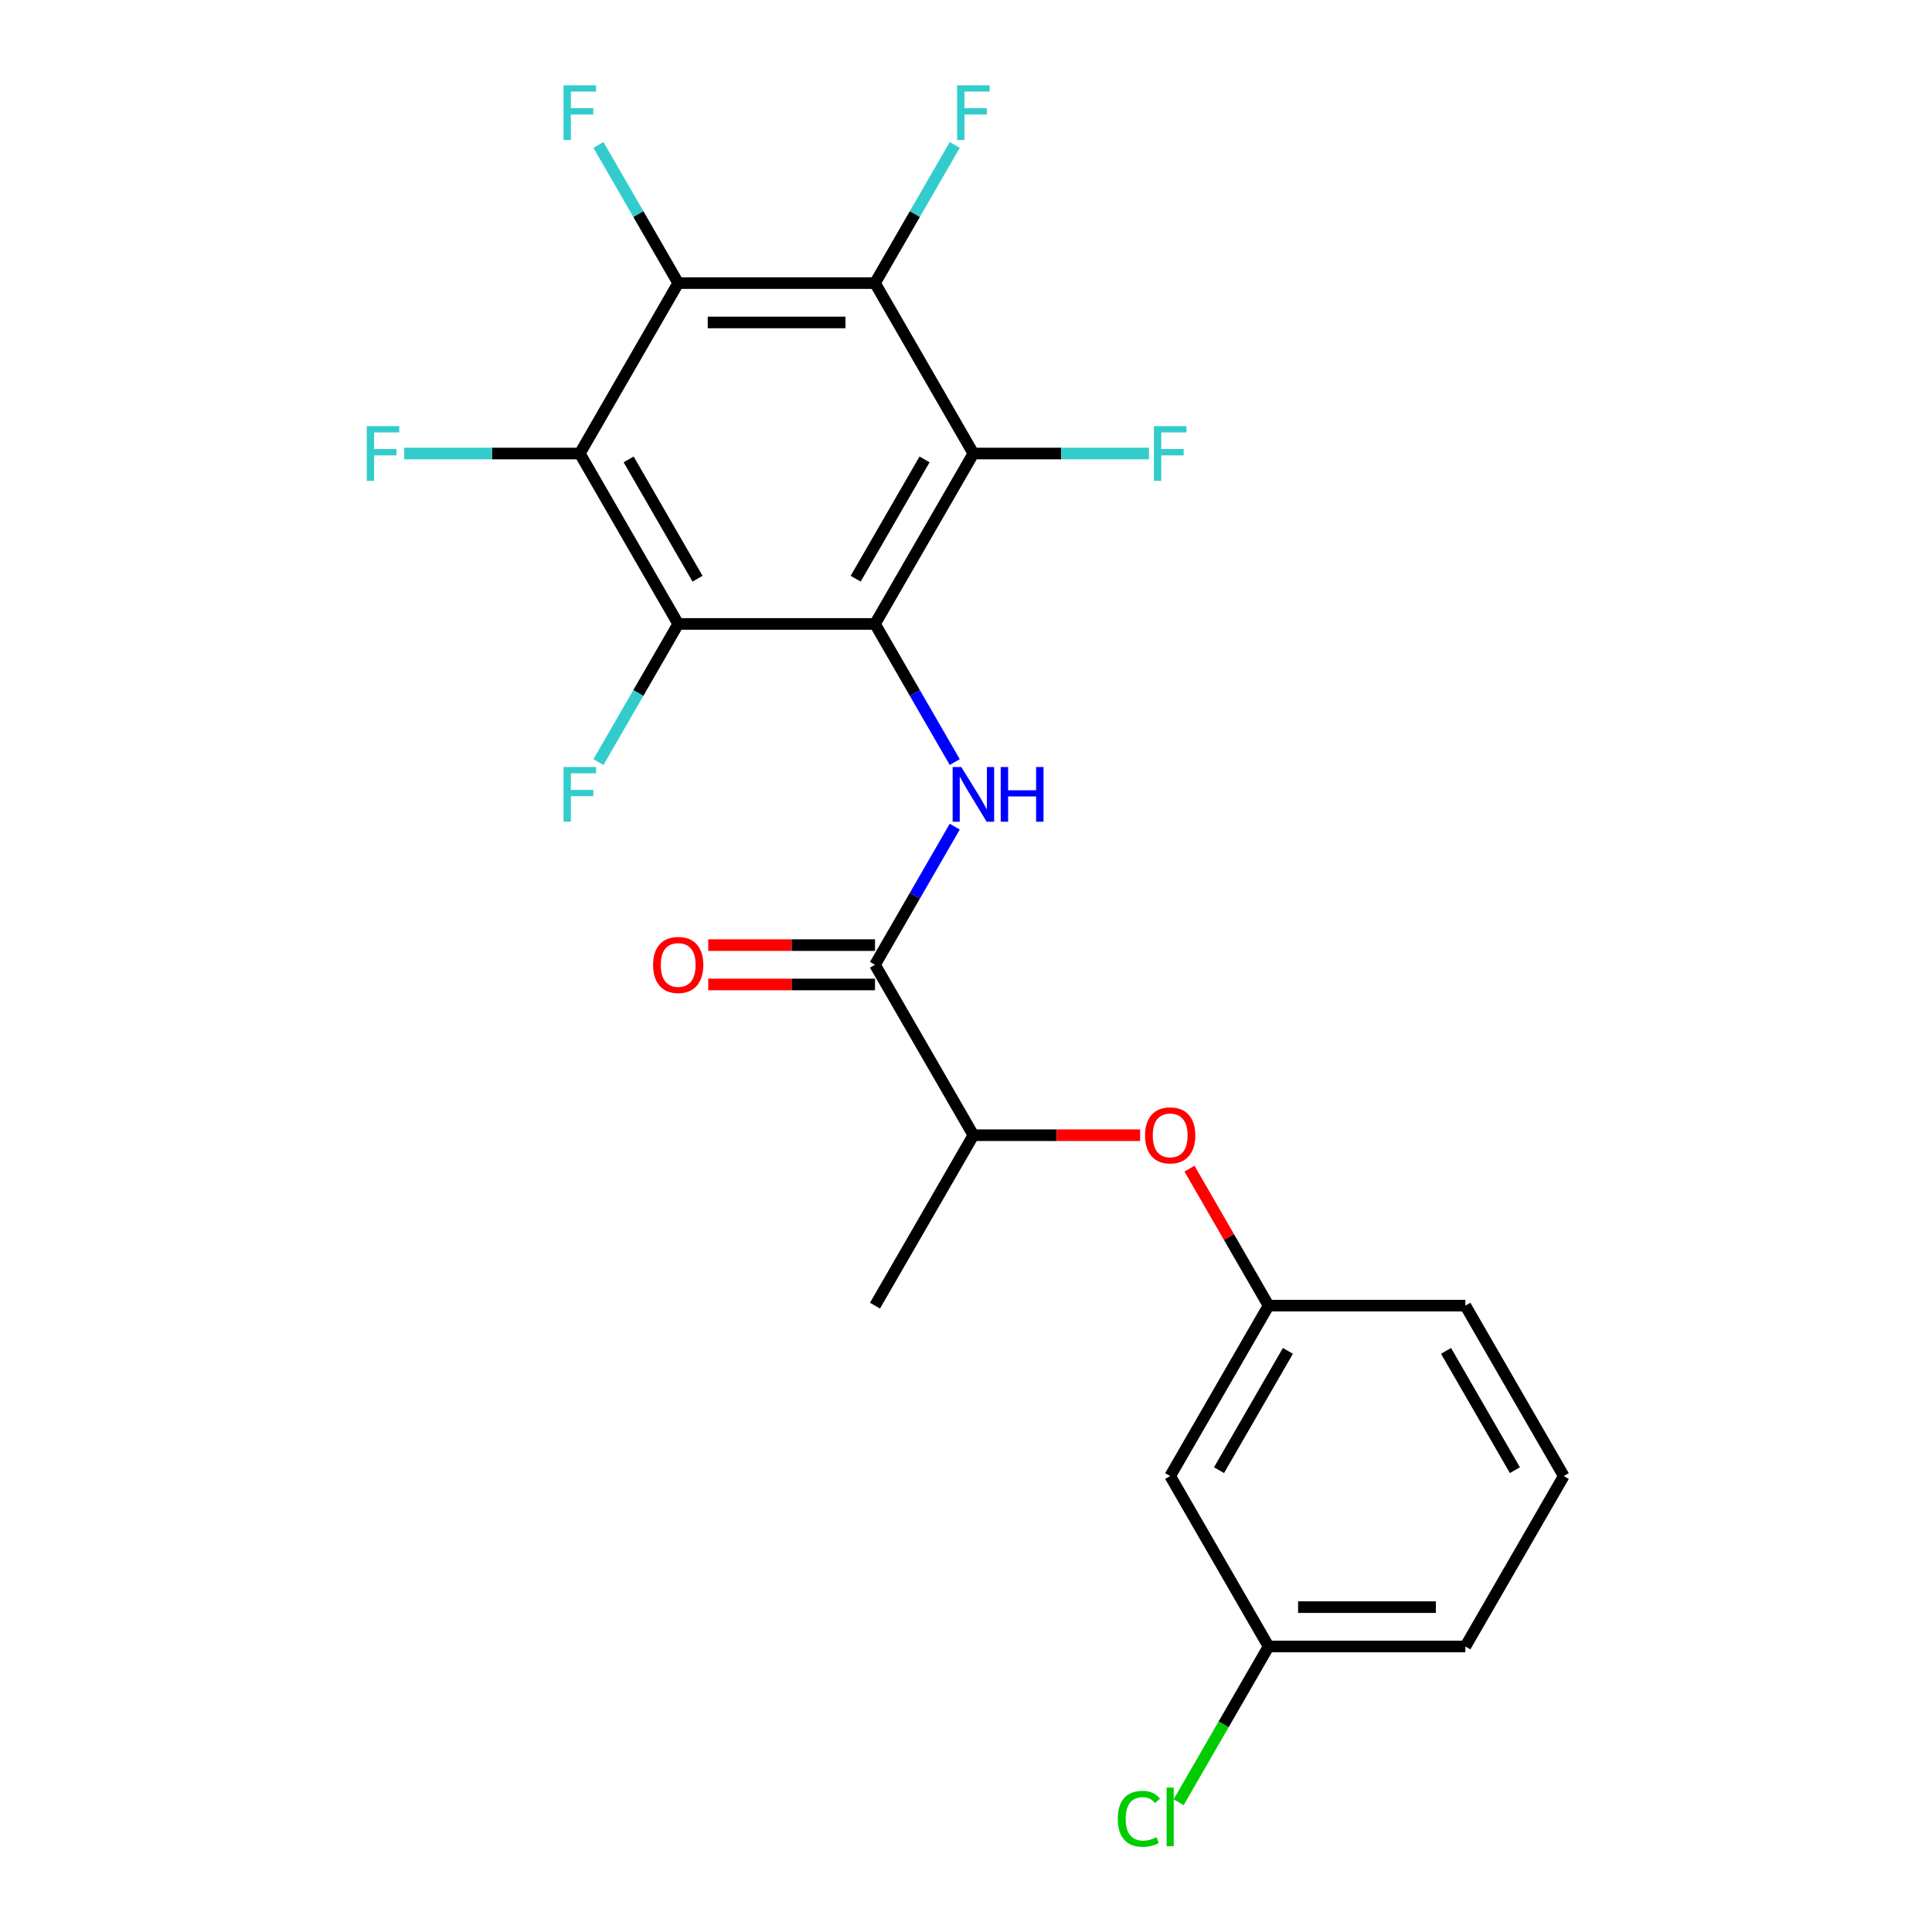 <?xml version='1.0' encoding='iso-8859-1'?>
<svg version='1.1' baseProfile='full'
              xmlns='http://www.w3.org/2000/svg'
                      xmlns:rdkit='http://www.rdkit.org/xml'
                      xmlns:xlink='http://www.w3.org/1999/xlink'
                  xml:space='preserve'
width='1000px' height='1000px' viewBox='0 0 1000 1000'>
<!-- END OF HEADER -->
<rect style='opacity:1.0;fill:#FFFFFF;stroke:none' width='1000' height='1000' x='0' y='0'> </rect>
<path class='bond-0' d='M 452.895,322.95 L 503.824,234.739' style='fill:none;fill-rule:evenodd;stroke:#000000;stroke-width:6px;stroke-linecap:butt;stroke-linejoin:miter;stroke-opacity:1' />
<path class='bond-0' d='M 442.892,299.533 L 478.542,237.785' style='fill:none;fill-rule:evenodd;stroke:#000000;stroke-width:6px;stroke-linecap:butt;stroke-linejoin:miter;stroke-opacity:1' />
<path class='bond-1' d='M 452.895,322.95 L 351.037,322.95' style='fill:none;fill-rule:evenodd;stroke:#000000;stroke-width:6px;stroke-linecap:butt;stroke-linejoin:miter;stroke-opacity:1' />
<path class='bond-5' d='M 452.895,322.95 L 473.537,358.703' style='fill:none;fill-rule:evenodd;stroke:#000000;stroke-width:6px;stroke-linecap:butt;stroke-linejoin:miter;stroke-opacity:1' />
<path class='bond-5' d='M 473.537,358.703 L 494.179,394.455' style='fill:none;fill-rule:evenodd;stroke:#0000FF;stroke-width:6px;stroke-linecap:butt;stroke-linejoin:miter;stroke-opacity:1' />
<path class='bond-2' d='M 503.824,234.739 L 452.895,146.528' style='fill:none;fill-rule:evenodd;stroke:#000000;stroke-width:6px;stroke-linecap:butt;stroke-linejoin:miter;stroke-opacity:1' />
<path class='bond-12' d='M 503.824,234.739 L 549.27,234.739' style='fill:none;fill-rule:evenodd;stroke:#000000;stroke-width:6px;stroke-linecap:butt;stroke-linejoin:miter;stroke-opacity:1' />
<path class='bond-12' d='M 549.27,234.739 L 594.715,234.739' style='fill:none;fill-rule:evenodd;stroke:#33CCCC;stroke-width:6px;stroke-linecap:butt;stroke-linejoin:miter;stroke-opacity:1' />
<path class='bond-3' d='M 351.037,322.95 L 300.108,234.739' style='fill:none;fill-rule:evenodd;stroke:#000000;stroke-width:6px;stroke-linecap:butt;stroke-linejoin:miter;stroke-opacity:1' />
<path class='bond-3' d='M 361.04,299.533 L 325.39,237.785' style='fill:none;fill-rule:evenodd;stroke:#000000;stroke-width:6px;stroke-linecap:butt;stroke-linejoin:miter;stroke-opacity:1' />
<path class='bond-13' d='M 351.037,322.95 L 330.396,358.703' style='fill:none;fill-rule:evenodd;stroke:#000000;stroke-width:6px;stroke-linecap:butt;stroke-linejoin:miter;stroke-opacity:1' />
<path class='bond-13' d='M 330.396,358.703 L 309.754,394.455' style='fill:none;fill-rule:evenodd;stroke:#33CCCC;stroke-width:6px;stroke-linecap:butt;stroke-linejoin:miter;stroke-opacity:1' />
<path class='bond-14' d='M 452.895,146.528 L 473.537,110.775' style='fill:none;fill-rule:evenodd;stroke:#000000;stroke-width:6px;stroke-linecap:butt;stroke-linejoin:miter;stroke-opacity:1' />
<path class='bond-14' d='M 473.537,110.775 L 494.179,75.023' style='fill:none;fill-rule:evenodd;stroke:#33CCCC;stroke-width:6px;stroke-linecap:butt;stroke-linejoin:miter;stroke-opacity:1' />
<path class='bond-23' d='M 452.895,146.528 L 351.037,146.528' style='fill:none;fill-rule:evenodd;stroke:#000000;stroke-width:6px;stroke-linecap:butt;stroke-linejoin:miter;stroke-opacity:1' />
<path class='bond-23' d='M 437.616,166.899 L 366.316,166.899' style='fill:none;fill-rule:evenodd;stroke:#000000;stroke-width:6px;stroke-linecap:butt;stroke-linejoin:miter;stroke-opacity:1' />
<path class='bond-4' d='M 300.108,234.739 L 351.037,146.528' style='fill:none;fill-rule:evenodd;stroke:#000000;stroke-width:6px;stroke-linecap:butt;stroke-linejoin:miter;stroke-opacity:1' />
<path class='bond-15' d='M 300.108,234.739 L 254.663,234.739' style='fill:none;fill-rule:evenodd;stroke:#000000;stroke-width:6px;stroke-linecap:butt;stroke-linejoin:miter;stroke-opacity:1' />
<path class='bond-15' d='M 254.663,234.739 L 209.217,234.739' style='fill:none;fill-rule:evenodd;stroke:#33CCCC;stroke-width:6px;stroke-linecap:butt;stroke-linejoin:miter;stroke-opacity:1' />
<path class='bond-16' d='M 351.037,146.528 L 330.396,110.775' style='fill:none;fill-rule:evenodd;stroke:#000000;stroke-width:6px;stroke-linecap:butt;stroke-linejoin:miter;stroke-opacity:1' />
<path class='bond-16' d='M 330.396,110.775 L 309.754,75.023' style='fill:none;fill-rule:evenodd;stroke:#33CCCC;stroke-width:6px;stroke-linecap:butt;stroke-linejoin:miter;stroke-opacity:1' />
<path class='bond-6' d='M 494.179,427.868 L 473.537,463.621' style='fill:none;fill-rule:evenodd;stroke:#0000FF;stroke-width:6px;stroke-linecap:butt;stroke-linejoin:miter;stroke-opacity:1' />
<path class='bond-6' d='M 473.537,463.621 L 452.895,499.373' style='fill:none;fill-rule:evenodd;stroke:#000000;stroke-width:6px;stroke-linecap:butt;stroke-linejoin:miter;stroke-opacity:1' />
<path class='bond-7' d='M 452.895,499.373 L 503.824,587.585' style='fill:none;fill-rule:evenodd;stroke:#000000;stroke-width:6px;stroke-linecap:butt;stroke-linejoin:miter;stroke-opacity:1' />
<path class='bond-9' d='M 452.895,489.187 L 409.739,489.187' style='fill:none;fill-rule:evenodd;stroke:#000000;stroke-width:6px;stroke-linecap:butt;stroke-linejoin:miter;stroke-opacity:1' />
<path class='bond-9' d='M 409.739,489.187 L 366.584,489.187' style='fill:none;fill-rule:evenodd;stroke:#FF0000;stroke-width:6px;stroke-linecap:butt;stroke-linejoin:miter;stroke-opacity:1' />
<path class='bond-9' d='M 452.895,509.559 L 409.739,509.559' style='fill:none;fill-rule:evenodd;stroke:#000000;stroke-width:6px;stroke-linecap:butt;stroke-linejoin:miter;stroke-opacity:1' />
<path class='bond-9' d='M 409.739,509.559 L 366.584,509.559' style='fill:none;fill-rule:evenodd;stroke:#FF0000;stroke-width:6px;stroke-linecap:butt;stroke-linejoin:miter;stroke-opacity:1' />
<path class='bond-8' d='M 503.824,587.585 L 546.98,587.585' style='fill:none;fill-rule:evenodd;stroke:#000000;stroke-width:6px;stroke-linecap:butt;stroke-linejoin:miter;stroke-opacity:1' />
<path class='bond-8' d='M 546.98,587.585 L 590.135,587.585' style='fill:none;fill-rule:evenodd;stroke:#FF0000;stroke-width:6px;stroke-linecap:butt;stroke-linejoin:miter;stroke-opacity:1' />
<path class='bond-21' d='M 503.824,587.585 L 452.895,675.796' style='fill:none;fill-rule:evenodd;stroke:#000000;stroke-width:6px;stroke-linecap:butt;stroke-linejoin:miter;stroke-opacity:1' />
<path class='bond-10' d='M 615.674,604.891 L 636.142,640.344' style='fill:none;fill-rule:evenodd;stroke:#FF0000;stroke-width:6px;stroke-linecap:butt;stroke-linejoin:miter;stroke-opacity:1' />
<path class='bond-10' d='M 636.142,640.344 L 656.611,675.796' style='fill:none;fill-rule:evenodd;stroke:#000000;stroke-width:6px;stroke-linecap:butt;stroke-linejoin:miter;stroke-opacity:1' />
<path class='bond-11' d='M 656.611,675.796 L 605.682,764.007' style='fill:none;fill-rule:evenodd;stroke:#000000;stroke-width:6px;stroke-linecap:butt;stroke-linejoin:miter;stroke-opacity:1' />
<path class='bond-11' d='M 666.614,699.214 L 630.963,760.962' style='fill:none;fill-rule:evenodd;stroke:#000000;stroke-width:6px;stroke-linecap:butt;stroke-linejoin:miter;stroke-opacity:1' />
<path class='bond-20' d='M 656.611,675.796 L 758.468,675.796' style='fill:none;fill-rule:evenodd;stroke:#000000;stroke-width:6px;stroke-linecap:butt;stroke-linejoin:miter;stroke-opacity:1' />
<path class='bond-17' d='M 605.682,764.007 L 656.611,852.219' style='fill:none;fill-rule:evenodd;stroke:#000000;stroke-width:6px;stroke-linecap:butt;stroke-linejoin:miter;stroke-opacity:1' />
<path class='bond-18' d='M 656.611,852.219 L 633.339,892.526' style='fill:none;fill-rule:evenodd;stroke:#000000;stroke-width:6px;stroke-linecap:butt;stroke-linejoin:miter;stroke-opacity:1' />
<path class='bond-18' d='M 633.339,892.526 L 610.068,932.833' style='fill:none;fill-rule:evenodd;stroke:#00CC00;stroke-width:6px;stroke-linecap:butt;stroke-linejoin:miter;stroke-opacity:1' />
<path class='bond-24' d='M 656.611,852.219 L 758.468,852.219' style='fill:none;fill-rule:evenodd;stroke:#000000;stroke-width:6px;stroke-linecap:butt;stroke-linejoin:miter;stroke-opacity:1' />
<path class='bond-24' d='M 671.889,831.847 L 743.19,831.847' style='fill:none;fill-rule:evenodd;stroke:#000000;stroke-width:6px;stroke-linecap:butt;stroke-linejoin:miter;stroke-opacity:1' />
<path class='bond-19' d='M 809.397,764.007 L 758.468,675.796' style='fill:none;fill-rule:evenodd;stroke:#000000;stroke-width:6px;stroke-linecap:butt;stroke-linejoin:miter;stroke-opacity:1' />
<path class='bond-19' d='M 784.116,760.962 L 748.465,699.214' style='fill:none;fill-rule:evenodd;stroke:#000000;stroke-width:6px;stroke-linecap:butt;stroke-linejoin:miter;stroke-opacity:1' />
<path class='bond-22' d='M 809.397,764.007 L 758.468,852.219' style='fill:none;fill-rule:evenodd;stroke:#000000;stroke-width:6px;stroke-linecap:butt;stroke-linejoin:miter;stroke-opacity:1' />
<path  class='atom-6' d='M 497.564 397.002
L 506.844 412.002
Q 507.764 413.482, 509.244 416.162
Q 510.724 418.842, 510.804 419.002
L 510.804 397.002
L 514.564 397.002
L 514.564 425.322
L 510.684 425.322
L 500.724 408.922
Q 499.564 407.002, 498.324 404.802
Q 497.124 402.602, 496.764 401.922
L 496.764 425.322
L 493.084 425.322
L 493.084 397.002
L 497.564 397.002
' fill='#0000FF'/>
<path  class='atom-6' d='M 517.964 397.002
L 521.804 397.002
L 521.804 409.042
L 536.284 409.042
L 536.284 397.002
L 540.124 397.002
L 540.124 425.322
L 536.284 425.322
L 536.284 412.242
L 521.804 412.242
L 521.804 425.322
L 517.964 425.322
L 517.964 397.002
' fill='#0000FF'/>
<path  class='atom-9' d='M 592.682 587.665
Q 592.682 580.865, 596.042 577.065
Q 599.402 573.265, 605.682 573.265
Q 611.962 573.265, 615.322 577.065
Q 618.682 580.865, 618.682 587.665
Q 618.682 594.545, 615.282 598.465
Q 611.882 602.345, 605.682 602.345
Q 599.442 602.345, 596.042 598.465
Q 592.682 594.585, 592.682 587.665
M 605.682 599.145
Q 610.002 599.145, 612.322 596.265
Q 614.682 593.345, 614.682 587.665
Q 614.682 582.105, 612.322 579.305
Q 610.002 576.465, 605.682 576.465
Q 601.362 576.465, 599.002 579.265
Q 596.682 582.065, 596.682 587.665
Q 596.682 593.385, 599.002 596.265
Q 601.362 599.145, 605.682 599.145
' fill='#FF0000'/>
<path  class='atom-10' d='M 338.037 499.453
Q 338.037 492.653, 341.397 488.853
Q 344.757 485.053, 351.037 485.053
Q 357.317 485.053, 360.677 488.853
Q 364.037 492.653, 364.037 499.453
Q 364.037 506.333, 360.637 510.253
Q 357.237 514.133, 351.037 514.133
Q 344.797 514.133, 341.397 510.253
Q 338.037 506.373, 338.037 499.453
M 351.037 510.933
Q 355.357 510.933, 357.677 508.053
Q 360.037 505.133, 360.037 499.453
Q 360.037 493.893, 357.677 491.093
Q 355.357 488.253, 351.037 488.253
Q 346.717 488.253, 344.357 491.053
Q 342.037 493.853, 342.037 499.453
Q 342.037 505.173, 344.357 508.053
Q 346.717 510.933, 351.037 510.933
' fill='#FF0000'/>
<path  class='atom-13' d='M 597.262 220.579
L 614.102 220.579
L 614.102 223.819
L 601.062 223.819
L 601.062 232.419
L 612.662 232.419
L 612.662 235.699
L 601.062 235.699
L 601.062 248.899
L 597.262 248.899
L 597.262 220.579
' fill='#33CCCC'/>
<path  class='atom-14' d='M 291.688 397.002
L 308.528 397.002
L 308.528 400.242
L 295.488 400.242
L 295.488 408.842
L 307.088 408.842
L 307.088 412.122
L 295.488 412.122
L 295.488 425.322
L 291.688 425.322
L 291.688 397.002
' fill='#33CCCC'/>
<path  class='atom-15' d='M 495.404 44.156
L 512.244 44.156
L 512.244 47.396
L 499.204 47.396
L 499.204 55.996
L 510.804 55.996
L 510.804 59.276
L 499.204 59.276
L 499.204 72.476
L 495.404 72.476
L 495.404 44.156
' fill='#33CCCC'/>
<path  class='atom-16' d='M 189.831 220.579
L 206.671 220.579
L 206.671 223.819
L 193.631 223.819
L 193.631 232.419
L 205.231 232.419
L 205.231 235.699
L 193.631 235.699
L 193.631 248.899
L 189.831 248.899
L 189.831 220.579
' fill='#33CCCC'/>
<path  class='atom-17' d='M 291.688 44.156
L 308.528 44.156
L 308.528 47.396
L 295.488 47.396
L 295.488 55.996
L 307.088 55.996
L 307.088 59.276
L 295.488 59.276
L 295.488 72.476
L 291.688 72.476
L 291.688 44.156
' fill='#33CCCC'/>
<path  class='atom-19' d='M 578.562 941.41
Q 578.562 934.37, 581.842 930.69
Q 585.162 926.97, 591.442 926.97
Q 597.282 926.97, 600.402 931.09
L 597.762 933.25
Q 595.482 930.25, 591.442 930.25
Q 587.162 930.25, 584.882 933.13
Q 582.642 935.97, 582.642 941.41
Q 582.642 947.01, 584.962 949.89
Q 587.322 952.77, 591.882 952.77
Q 595.002 952.77, 598.642 950.89
L 599.762 953.89
Q 598.282 954.85, 596.042 955.41
Q 593.802 955.97, 591.322 955.97
Q 585.162 955.97, 581.842 952.21
Q 578.562 948.45, 578.562 941.41
' fill='#00CC00'/>
<path  class='atom-19' d='M 603.842 925.25
L 607.522 925.25
L 607.522 955.61
L 603.842 955.61
L 603.842 925.25
' fill='#00CC00'/>
</svg>
